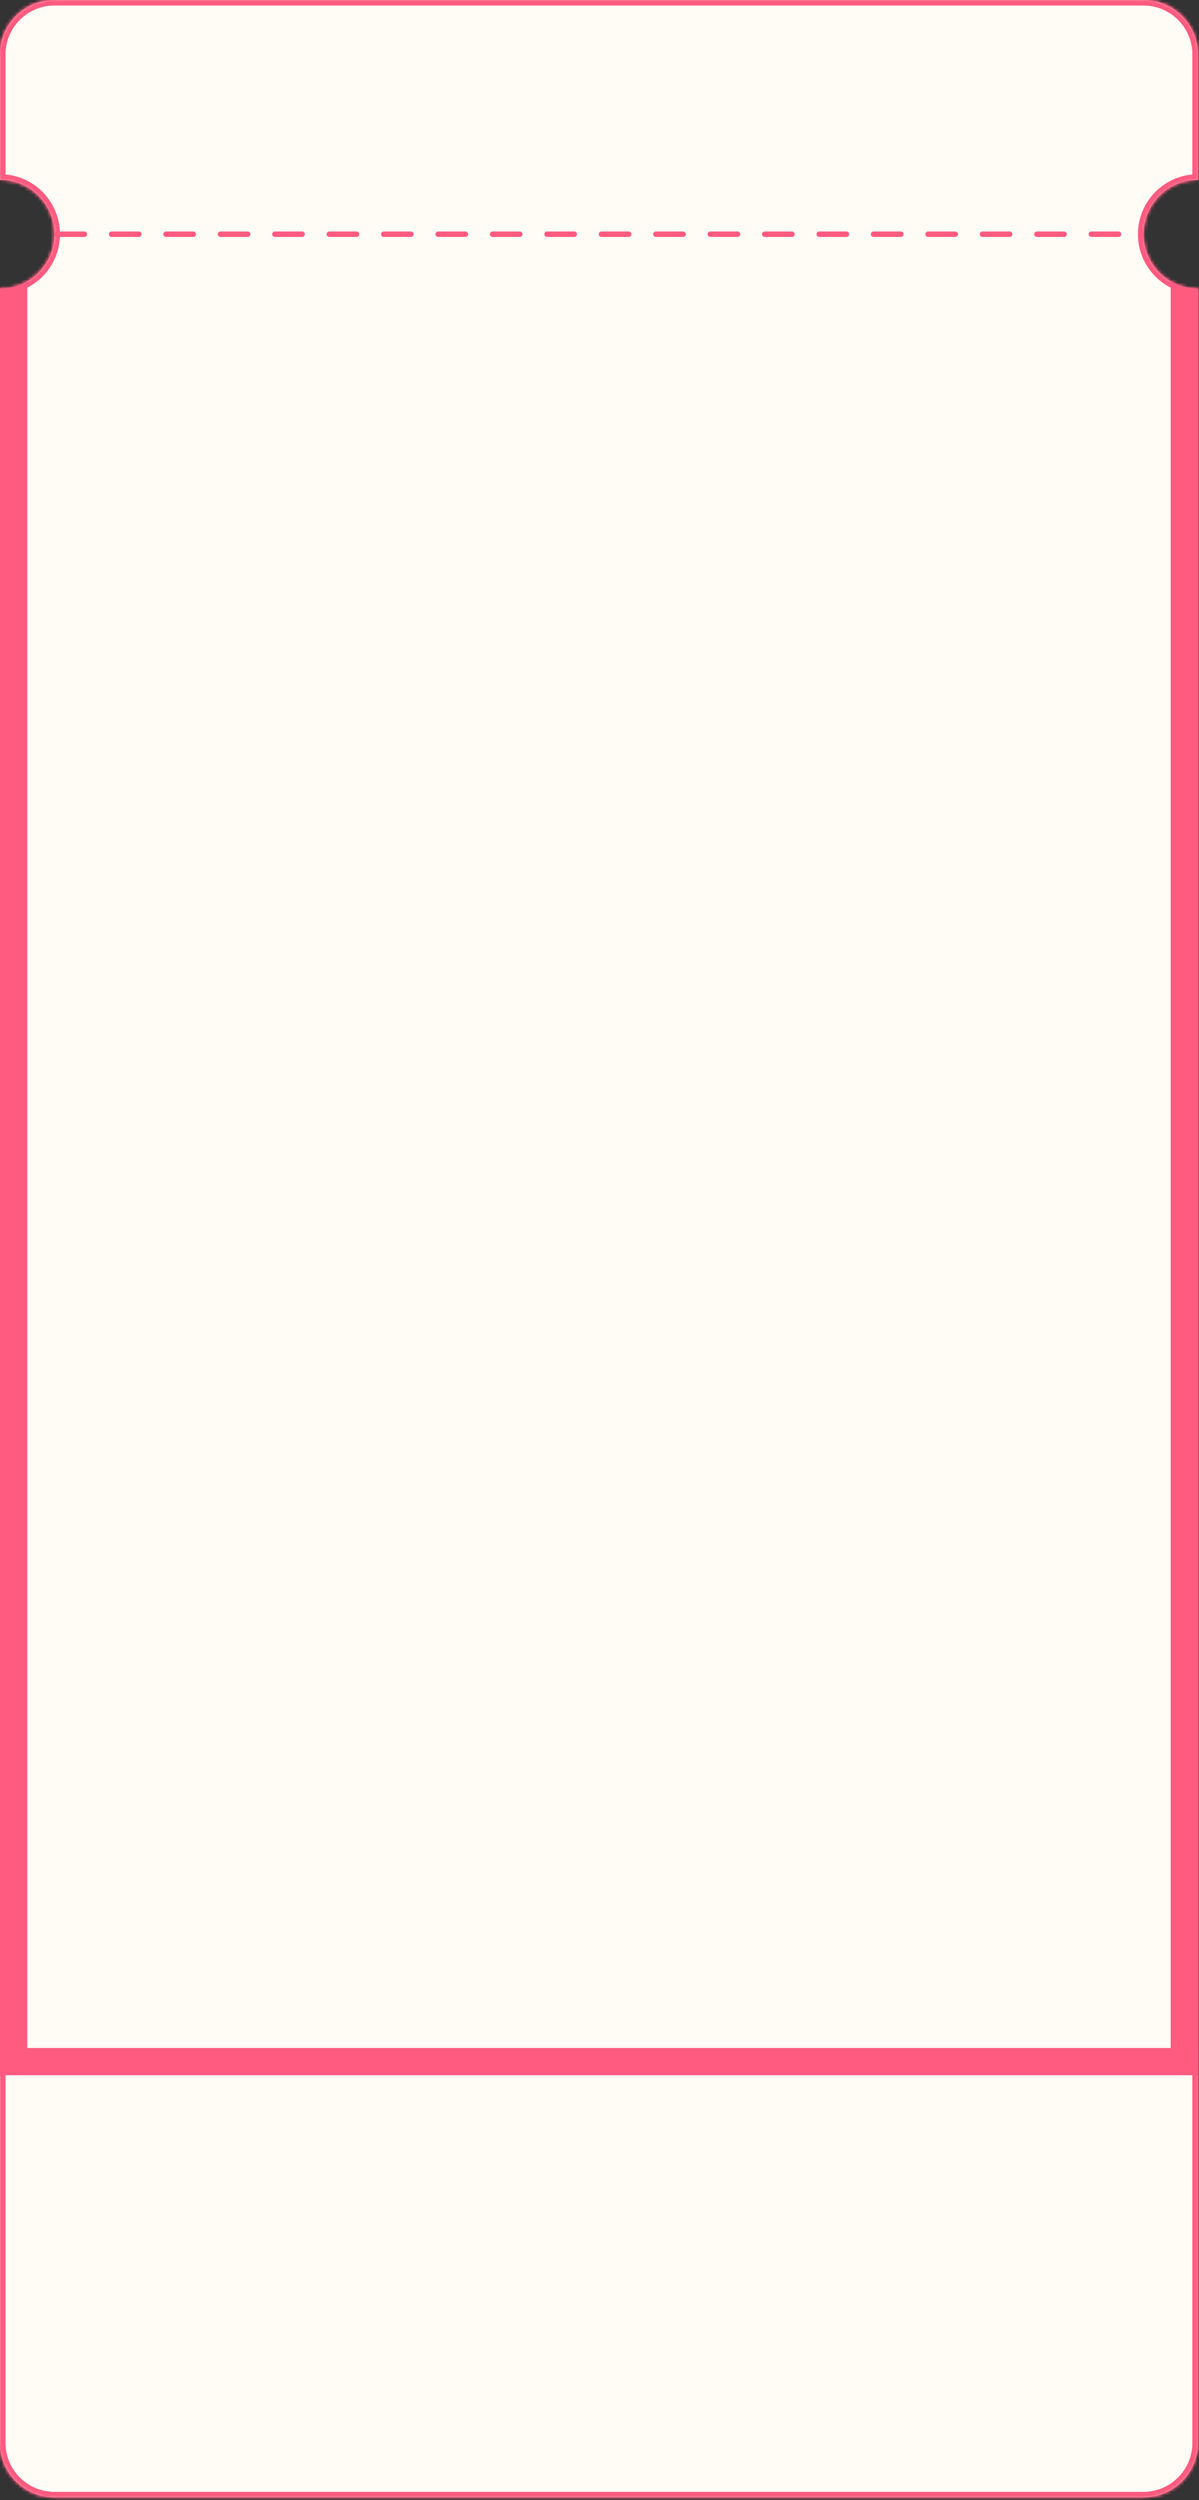 <?xml version="1.0" encoding="UTF-8"?> <svg xmlns="http://www.w3.org/2000/svg" width="367" height="765" viewBox="0 0 367 765" fill="none"><rect x="0" y="0" width="367" height="765" fill="#333333" stroke="none"/><mask id="path-1-inside-1_1202_4178" fill="white"><path fill-rule="evenodd" clip-rule="evenodd" d="M9.41322e-06 16.667C8.25656e-06 7.462 7.462 0 16.667 0H350C359.205 0 366.667 7.462 366.667 16.667V55C357.462 55 350 62.462 350 71.667C350 80.872 357.462 88.334 366.667 88.334L366.667 747.5C366.667 756.705 359.205 764.167 350 764.167H16.667C7.462 764.167 0 756.705 0 747.5L0 88.333C9.205 88.333 16.667 80.871 16.667 71.667C16.667 62.462 9.205 55 0 55L9.41322e-06 16.667Z"></path></mask><path fill-rule="evenodd" clip-rule="evenodd" d="M9.41322e-06 16.667C8.25656e-06 7.462 7.462 0 16.667 0H350C359.205 0 366.667 7.462 366.667 16.667V55C357.462 55 350 62.462 350 71.667C350 80.872 357.462 88.334 366.667 88.334L366.667 747.5C366.667 756.705 359.205 764.167 350 764.167H16.667C7.462 764.167 0 756.705 0 747.5L0 88.333C9.205 88.333 16.667 80.871 16.667 71.667C16.667 62.462 9.205 55 0 55L9.41322e-06 16.667Z" fill="#FFFBF5"></path><path d="M9.41322e-06 16.667L1.667 16.667L1.667 16.667L9.41322e-06 16.667ZM366.667 55V56.667H368.333V55H366.667ZM366.667 88.334L368.333 88.334L368.333 86.667H366.667V88.334ZM366.667 747.5L368.333 747.5L368.333 747.5L366.667 747.5ZM0 747.5L1.667 747.5L1.667 747.5L0 747.5ZM0 88.333V86.667H-1.667L-1.667 88.333L0 88.333ZM0 55L-1.667 55L-1.667 56.667H0V55ZM16.667 -1.667C6.541 -1.667 -1.667 6.541 -1.667 16.667L1.667 16.667C1.667 8.382 8.382 1.667 16.667 1.667V-1.667ZM350 -1.667H16.667V1.667H350V-1.667ZM368.333 16.667C368.333 6.541 360.125 -1.667 350 -1.667V1.667C358.284 1.667 365 8.382 365 16.667H368.333ZM368.333 55V16.667H365V55H368.333ZM351.667 71.667C351.667 63.383 358.382 56.667 366.667 56.667V53.334C356.541 53.334 348.333 61.542 348.333 71.667H351.667ZM366.667 86.667C358.382 86.667 351.667 79.951 351.667 71.667H348.333C348.333 81.792 356.541 90 366.667 90V86.667ZM368.333 747.5L368.333 88.334L365 88.334L365 747.5L368.333 747.5ZM350 765.833C360.125 765.833 368.333 757.625 368.333 747.5H365C365 755.784 358.284 762.5 350 762.5V765.833ZM16.667 765.833H350V762.5H16.667V765.833ZM-1.667 747.5C-1.667 757.625 6.542 765.833 16.667 765.833V762.5C8.382 762.5 1.667 755.784 1.667 747.5L-1.667 747.5ZM-1.667 88.333L-1.667 747.5L1.667 747.5L1.667 88.333L-1.667 88.333ZM15 71.667C15 79.951 8.284 86.667 0 86.667V90C10.125 90 18.333 81.792 18.333 71.667H15ZM0 56.667C8.284 56.667 15 63.382 15 71.667H18.333C18.333 61.541 10.125 53.333 0 53.333V56.667ZM-1.667 16.667L-1.667 55L1.667 55L1.667 16.667L-1.667 16.667Z" fill="#FF5A80" mask="url(#path-1-inside-1_1202_4178)"></path><rect y="626.667" width="366.667" height="8.333" fill="#FF5A80"></rect><line x1="17.499" y1="71.668" x2="349.166" y2="71.668" stroke="#FF5A80" stroke-width="1.667" stroke-linecap="round" stroke-dasharray="8.33 8.33"></line><path fill-rule="evenodd" clip-rule="evenodd" d="M8.333 86.105C5.882 87.523 3.036 88.334 0 88.334L7.92069e-05 630.001H8.333L8.333 86.105Z" fill="#FF5A80"></path><path fill-rule="evenodd" clip-rule="evenodd" d="M366.665 88.334C363.63 88.334 360.783 87.523 358.332 86.105L358.332 630.001H366.665L366.665 88.334Z" fill="#FF5A80"></path><mask id="path-7-inside-2_1202_4178" fill="white"><path fill-rule="evenodd" clip-rule="evenodd" d="M9.41322e-06 16.667C8.25656e-06 7.462 7.462 0 16.667 0H350C359.205 0 366.667 7.462 366.667 16.667V55C357.462 55 350 62.462 350 71.667C350 80.872 357.462 88.334 366.667 88.334L366.667 747.5C366.667 756.705 359.205 764.167 350 764.167H16.667C7.462 764.167 0 756.705 0 747.5L0 88.333C9.205 88.333 16.667 80.871 16.667 71.667C16.667 62.462 9.205 55 0 55L9.41322e-06 16.667Z"></path></mask><path d="M9.41322e-06 16.667L1.667 16.667L1.667 16.667L9.41322e-06 16.667ZM366.667 55V56.667H368.333V55H366.667ZM366.667 88.334L368.333 88.334L368.333 86.667H366.667V88.334ZM366.667 747.5L368.333 747.5L368.333 747.5L366.667 747.5ZM0 747.5L1.667 747.5L1.667 747.5L0 747.5ZM0 88.333V86.667H-1.667L-1.667 88.333L0 88.333ZM0 55L-1.667 55L-1.667 56.667H0V55ZM16.667 -1.667C6.541 -1.667 -1.667 6.541 -1.667 16.667L1.667 16.667C1.667 8.382 8.382 1.667 16.667 1.667V-1.667ZM350 -1.667H16.667V1.667H350V-1.667ZM368.333 16.667C368.333 6.541 360.125 -1.667 350 -1.667V1.667C358.284 1.667 365 8.382 365 16.667H368.333ZM368.333 55V16.667H365V55H368.333ZM351.667 71.667C351.667 63.383 358.382 56.667 366.667 56.667V53.334C356.541 53.334 348.333 61.542 348.333 71.667H351.667ZM366.667 86.667C358.382 86.667 351.667 79.951 351.667 71.667H348.333C348.333 81.792 356.541 90 366.667 90V86.667ZM368.333 747.5L368.333 88.334L365 88.334L365 747.5L368.333 747.5ZM350 765.833C360.125 765.833 368.333 757.625 368.333 747.5H365C365 755.784 358.284 762.5 350 762.5V765.833ZM16.667 765.833H350V762.5H16.667V765.833ZM-1.667 747.5C-1.667 757.625 6.542 765.833 16.667 765.833V762.5C8.382 762.5 1.667 755.784 1.667 747.5L-1.667 747.5ZM-1.667 88.333L-1.667 747.5L1.667 747.5L1.667 88.333L-1.667 88.333ZM15 71.667C15 79.951 8.284 86.667 0 86.667V90C10.125 90 18.333 81.792 18.333 71.667H15ZM0 56.667C8.284 56.667 15 63.382 15 71.667H18.333C18.333 61.541 10.125 53.333 0 53.333V56.667ZM-1.667 16.667L-1.667 55L1.667 55L1.667 16.667L-1.667 16.667Z" fill="#FF5A80" mask="url(#path-7-inside-2_1202_4178)"></path></svg> 